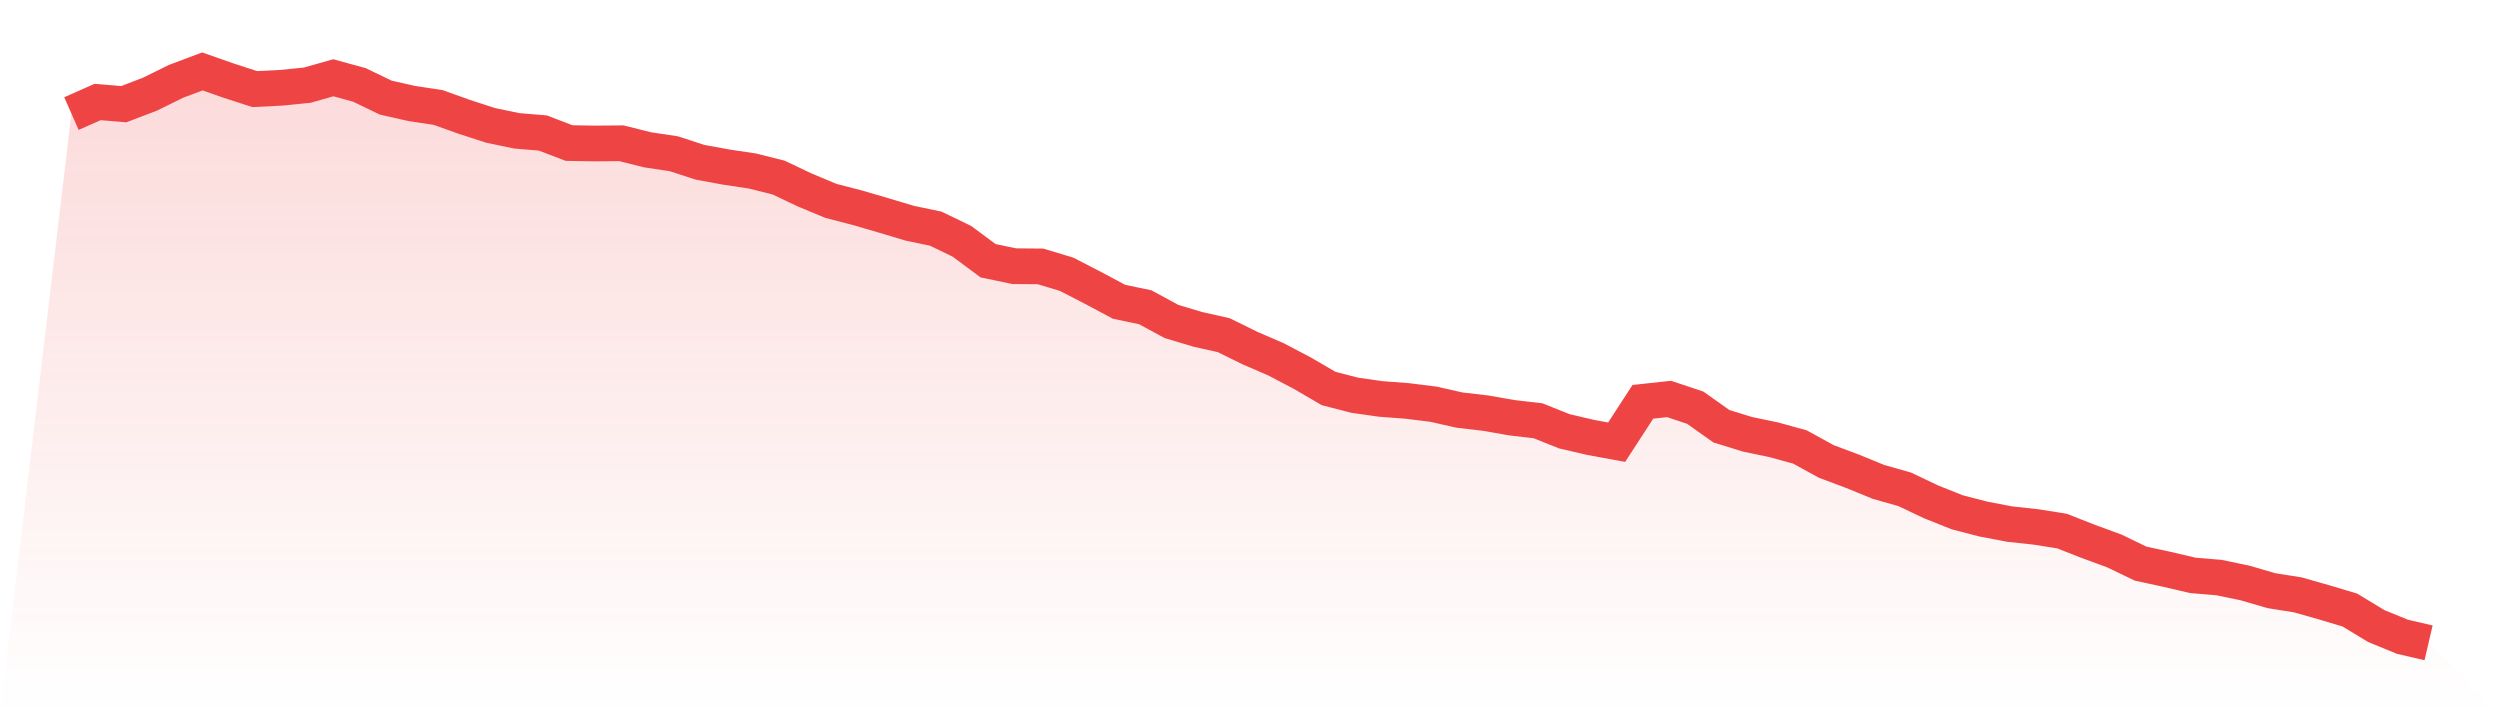 <svg viewBox="0 0 140 40" xmlns="http://www.w3.org/2000/svg">
<defs>
<linearGradient id="gradient" x1="0" x2="0" y1="0" y2="1">
<stop offset="0%" stop-color="#ef4444" stop-opacity="0.2"/>
<stop offset="100%" stop-color="#ef4444" stop-opacity="0"/>
</linearGradient>
</defs>
<path d="M4,6.36 L4,6.36 L5.467,5.712 L6.933,5.834 L8.4,5.272 L9.867,4.55 L11.333,4 L12.8,4.514 L14.267,4.99 L15.733,4.917 L17.2,4.77 L18.667,4.355 L20.133,4.758 L21.6,5.467 L23.067,5.797 L24.533,6.018 L26,6.543 L27.467,7.02 L28.933,7.326 L30.4,7.448 L31.867,8.011 L33.333,8.035 L34.8,8.023 L36.267,8.39 L37.733,8.61 L39.2,9.087 L40.667,9.356 L42.133,9.576 L43.6,9.943 L45.067,10.64 L46.533,11.251 L48,11.63 L49.467,12.058 L50.933,12.498 L52.4,12.804 L53.867,13.513 L55.333,14.601 L56.8,14.907 L58.267,14.919 L59.733,15.36 L61.2,16.118 L62.667,16.9 L64.133,17.206 L65.6,18.001 L67.067,18.441 L68.533,18.771 L70,19.493 L71.467,20.128 L72.933,20.899 L74.4,21.755 L75.867,22.134 L77.333,22.342 L78.8,22.452 L80.267,22.635 L81.733,22.965 L83.2,23.136 L84.667,23.393 L86.133,23.564 L87.6,24.151 L89.067,24.494 L90.533,24.763 L92,22.501 L93.467,22.342 L94.933,22.831 L96.4,23.87 L97.867,24.323 L99.333,24.628 L100.8,25.032 L102.267,25.839 L103.733,26.389 L105.2,26.988 L106.667,27.404 L108.133,28.101 L109.6,28.688 L111.067,29.067 L112.533,29.348 L114,29.507 L115.467,29.739 L116.933,30.314 L118.4,30.852 L119.867,31.561 L121.333,31.879 L122.8,32.222 L124.267,32.344 L125.733,32.65 L127.2,33.078 L128.667,33.31 L130.133,33.726 L131.6,34.166 L133.067,35.058 L134.533,35.658 L136,36 L140,40 L0,40 z" fill="url(#gradient)"/>
<path d="M4,6.36 L4,6.36 L5.467,5.712 L6.933,5.834 L8.4,5.272 L9.867,4.55 L11.333,4 L12.8,4.514 L14.267,4.99 L15.733,4.917 L17.2,4.77 L18.667,4.355 L20.133,4.758 L21.6,5.467 L23.067,5.797 L24.533,6.018 L26,6.543 L27.467,7.02 L28.933,7.326 L30.4,7.448 L31.867,8.011 L33.333,8.035 L34.8,8.023 L36.267,8.39 L37.733,8.61 L39.2,9.087 L40.667,9.356 L42.133,9.576 L43.6,9.943 L45.067,10.64 L46.533,11.251 L48,11.63 L49.467,12.058 L50.933,12.498 L52.4,12.804 L53.867,13.513 L55.333,14.601 L56.8,14.907 L58.267,14.919 L59.733,15.36 L61.2,16.118 L62.667,16.9 L64.133,17.206 L65.6,18.001 L67.067,18.441 L68.533,18.771 L70,19.493 L71.467,20.128 L72.933,20.899 L74.4,21.755 L75.867,22.134 L77.333,22.342 L78.8,22.452 L80.267,22.635 L81.733,22.965 L83.2,23.136 L84.667,23.393 L86.133,23.564 L87.6,24.151 L89.067,24.494 L90.533,24.763 L92,22.501 L93.467,22.342 L94.933,22.831 L96.4,23.87 L97.867,24.323 L99.333,24.628 L100.8,25.032 L102.267,25.839 L103.733,26.389 L105.2,26.988 L106.667,27.404 L108.133,28.101 L109.6,28.688 L111.067,29.067 L112.533,29.348 L114,29.507 L115.467,29.739 L116.933,30.314 L118.4,30.852 L119.867,31.561 L121.333,31.879 L122.8,32.222 L124.267,32.344 L125.733,32.65 L127.2,33.078 L128.667,33.31 L130.133,33.726 L131.6,34.166 L133.067,35.058 L134.533,35.658 L136,36" fill="none" stroke="#ef4444" stroke-width="2"/>
</svg>